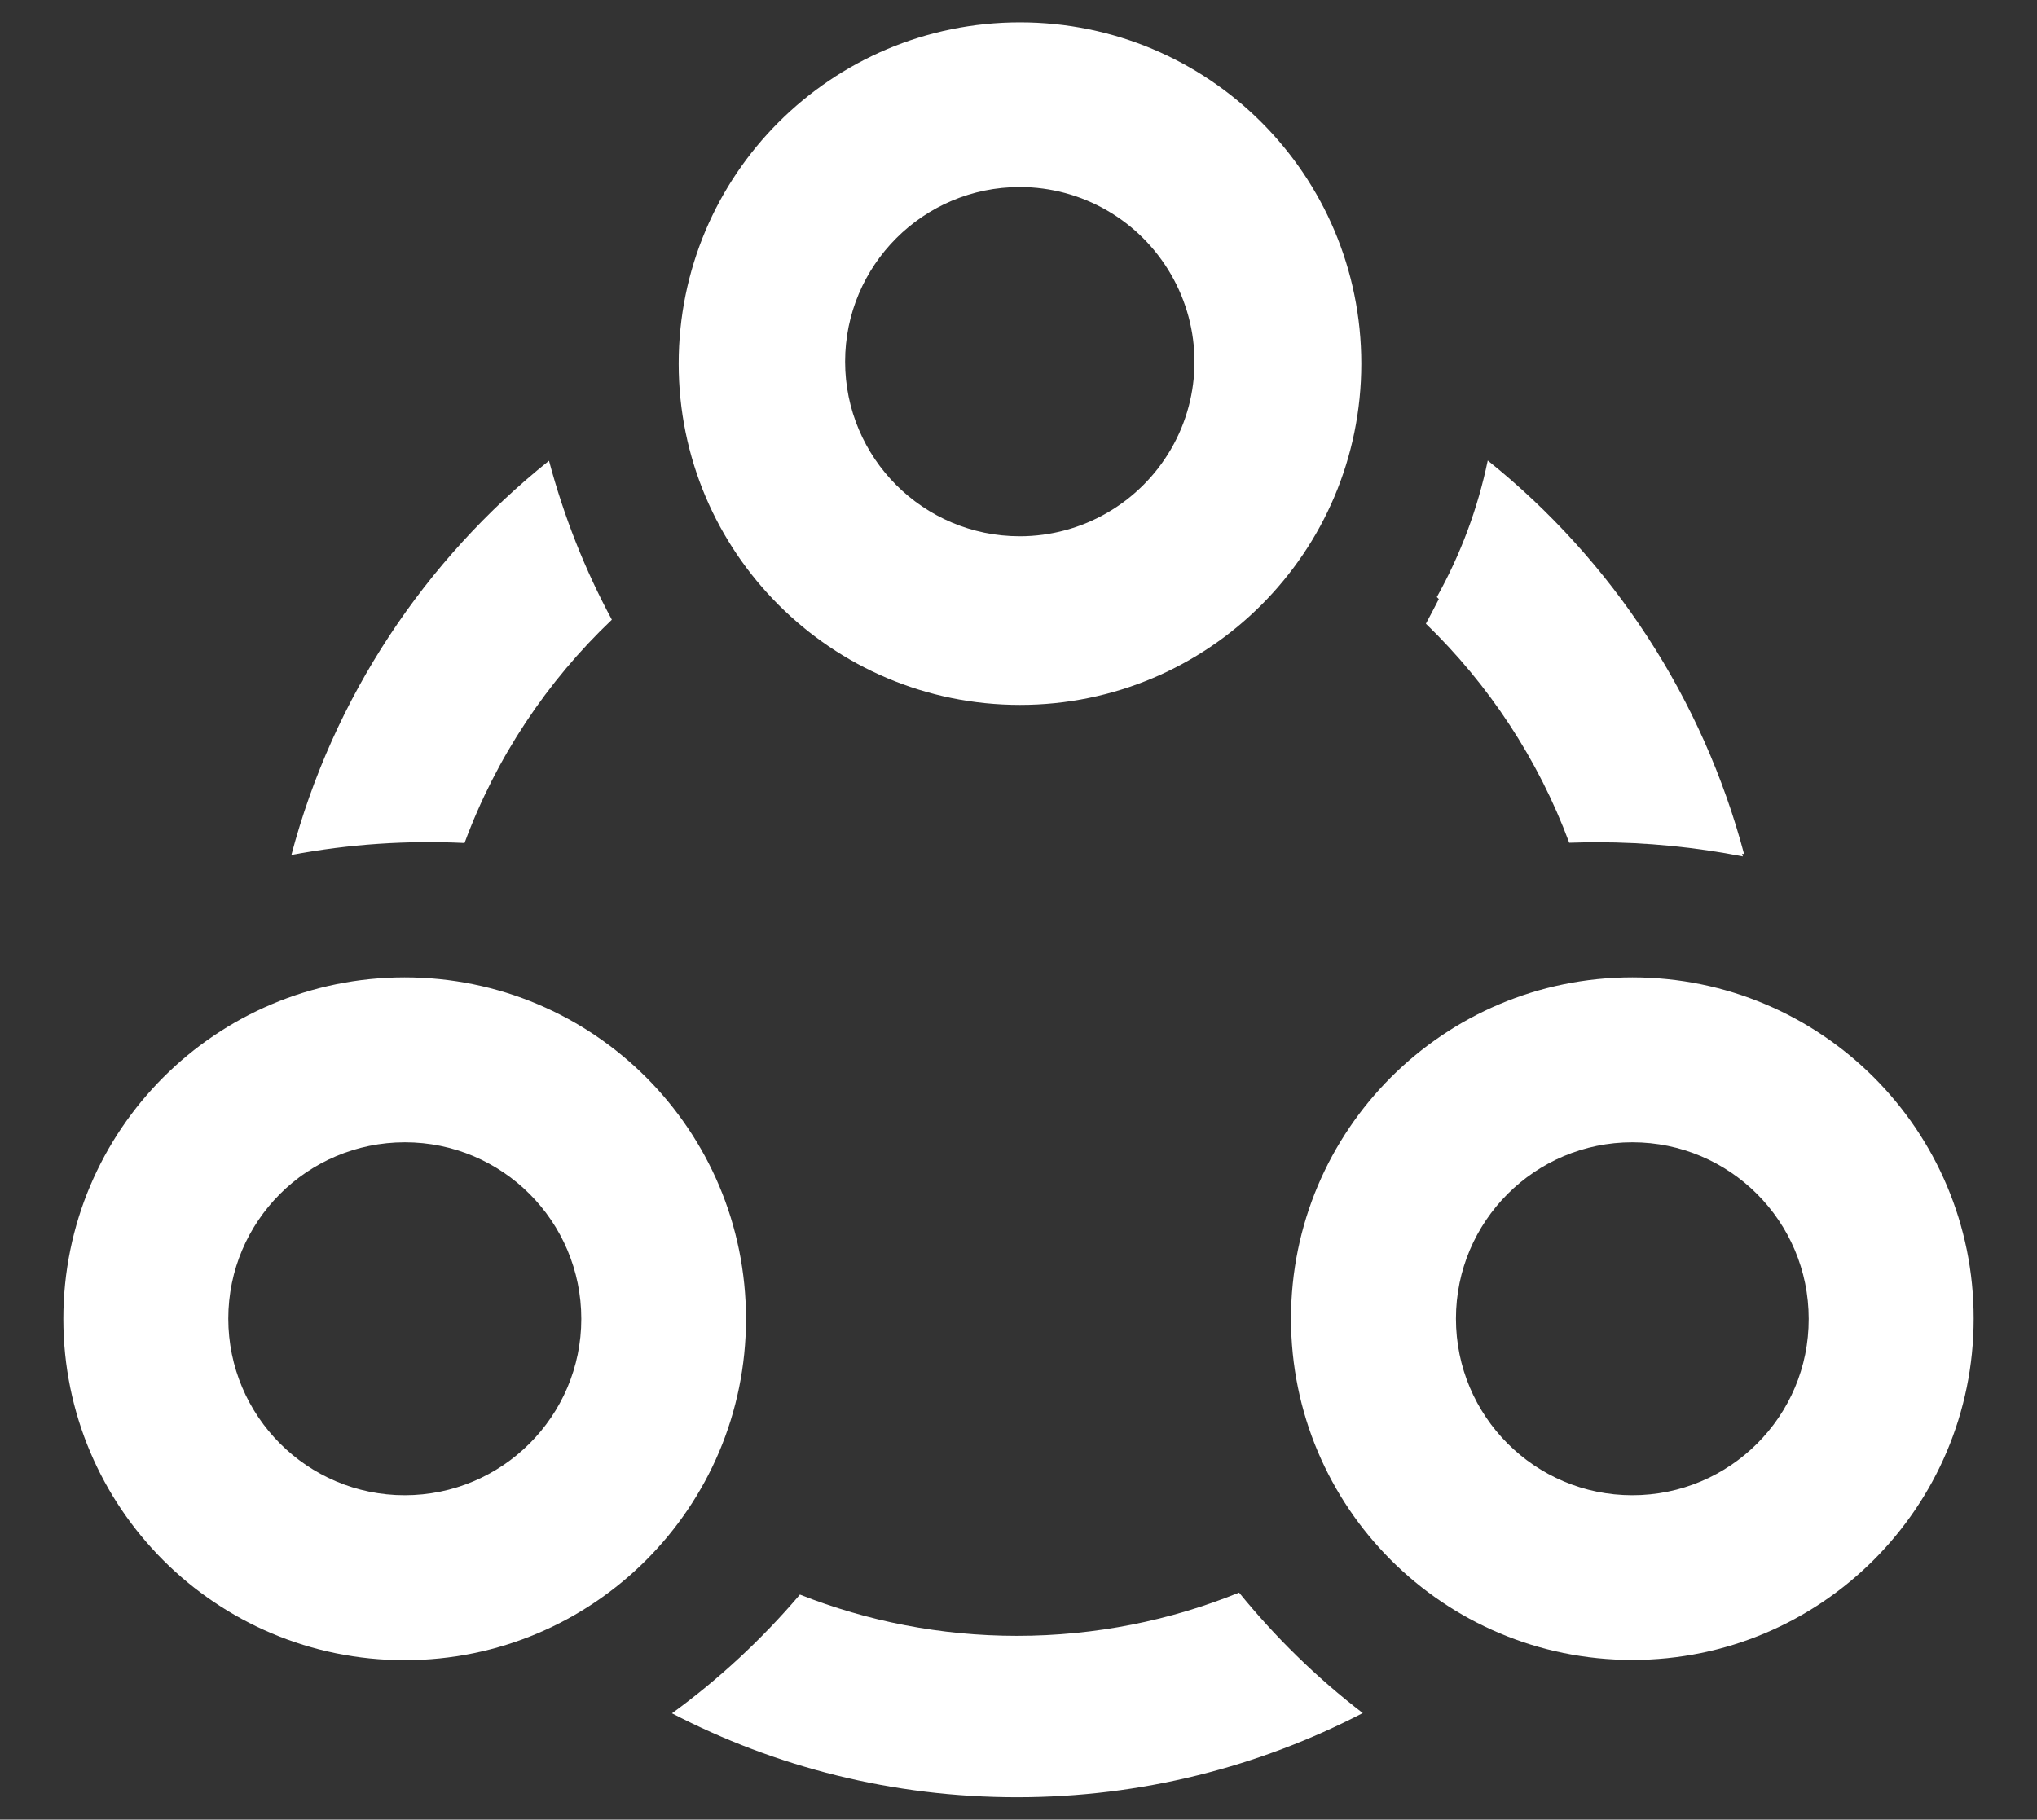 <?xml version="1.0" encoding="utf-8"?>
<!-- Generator: Adobe Illustrator 24.0.0, SVG Export Plug-In . SVG Version: 6.00 Build 0)  -->
<svg version="1.1" id="图层_1" xmlns="http://www.w3.org/2000/svg" xmlns:xlink="http://www.w3.org/1999/xlink" x="0px" y="0px"
	 viewBox="0 0 820 732.6" style="enable-background:new 0 0 820 732.6;" xml:space="preserve">
<rect x="0" y="0" width="820" height="732.6" fill="#333333" stroke="none"/>
<style type="text/css">
	.st0{fill:#FFFFFF;}
	.st1{fill:#4C84FF;}
</style>
<path class="st0" d="M187,339.4c12.7-34.4,33.2-65.1,59.3-89.9C235.5,229.5,227,208,221,185.5c-49.9,39.9-86.9,95.2-103.7,158.7
	C140.7,339.8,164.1,338.3,187,339.4z"/>
<path class="st0" d="M410.6,9c-76,0-137.4,61.5-137.4,137.4c0,75.9,61.5,137.4,137.4,137.4c75.9,0,137.4-61.5,137.4-137.4
	C548,70.4,486.5,9,410.6,9z M471.4,180.8c-12.6,21.7-35.8,35.1-60.9,35.1c-38.8,0-70.3-31.5-70.3-70.3c0-38.8,31.5-70.3,70.3-70.3
	c25.1,0,48.3,13.4,60.9,35.2C484,132.3,484,159.1,471.4,180.8z"/>
<path class="st0" d="M657.1,393.5c-75.9,0-137.4,61.5-137.4,137.4c0,76,61.5,137.4,137.4,137.4c75.9,0,137.4-61.5,137.4-137.4
	C794.6,455,733,393.5,657.1,393.5z M657.1,602L657.1,602c-39.2,0-71-31.8-71-71.1c0-39.2,31.8-71,71-71c39.2,0,71,31.8,71,71.1
	C728.2,570.2,696.3,602,657.1,602z"/>
<path class="st0" d="M162.9,393.5C87,393.5,25.5,455,25.5,531c0,76,61.5,137.4,137.4,137.4c75.9,0,137.4-61.5,137.4-137.4
	C300.3,455,238.9,393.5,162.9,393.5z M162.9,602L162.9,602c-39.2,0-71-31.9-71-71.1c0-39.2,31.8-71,71.1-71c39.2,0,71,31.8,71,71.1
	C234,570.2,202.1,602,162.9,602z"/>
<path class="st0" d="M702.1,343.9c-16.6-62.5-52.8-118.1-103.2-158.5c-4,19.3-10.9,37.8-20.5,55c0.3,0.3,0.6,0.5,0.8,0.8
	c-1.7,3.3-3.4,6.6-5.2,9.9c25.3,24.5,45.2,54.5,57.7,88.2c3.7-0.1,7.4-0.2,11.1-0.2c20.1,0,39.8,2,58.8,5.7
	c-0.1-0.4-0.2-0.7-0.3-1.1C701.6,343.8,701.9,343.8,702.1,343.9z"/>
<path class="st0" d="M498.8,641.2c-27.6,11.2-57.8,17.4-89.4,17.4c-30.9,0-60.3-5.9-87.4-16.6c-15.4,18.1-32.7,34.1-51.5,47.8
	c41.6,21.6,88.8,33.8,138.9,33.8c50.2,0,97.5-12.3,139.2-33.9C529.8,675.3,513.2,658.9,498.8,641.2z"/>
</svg>
